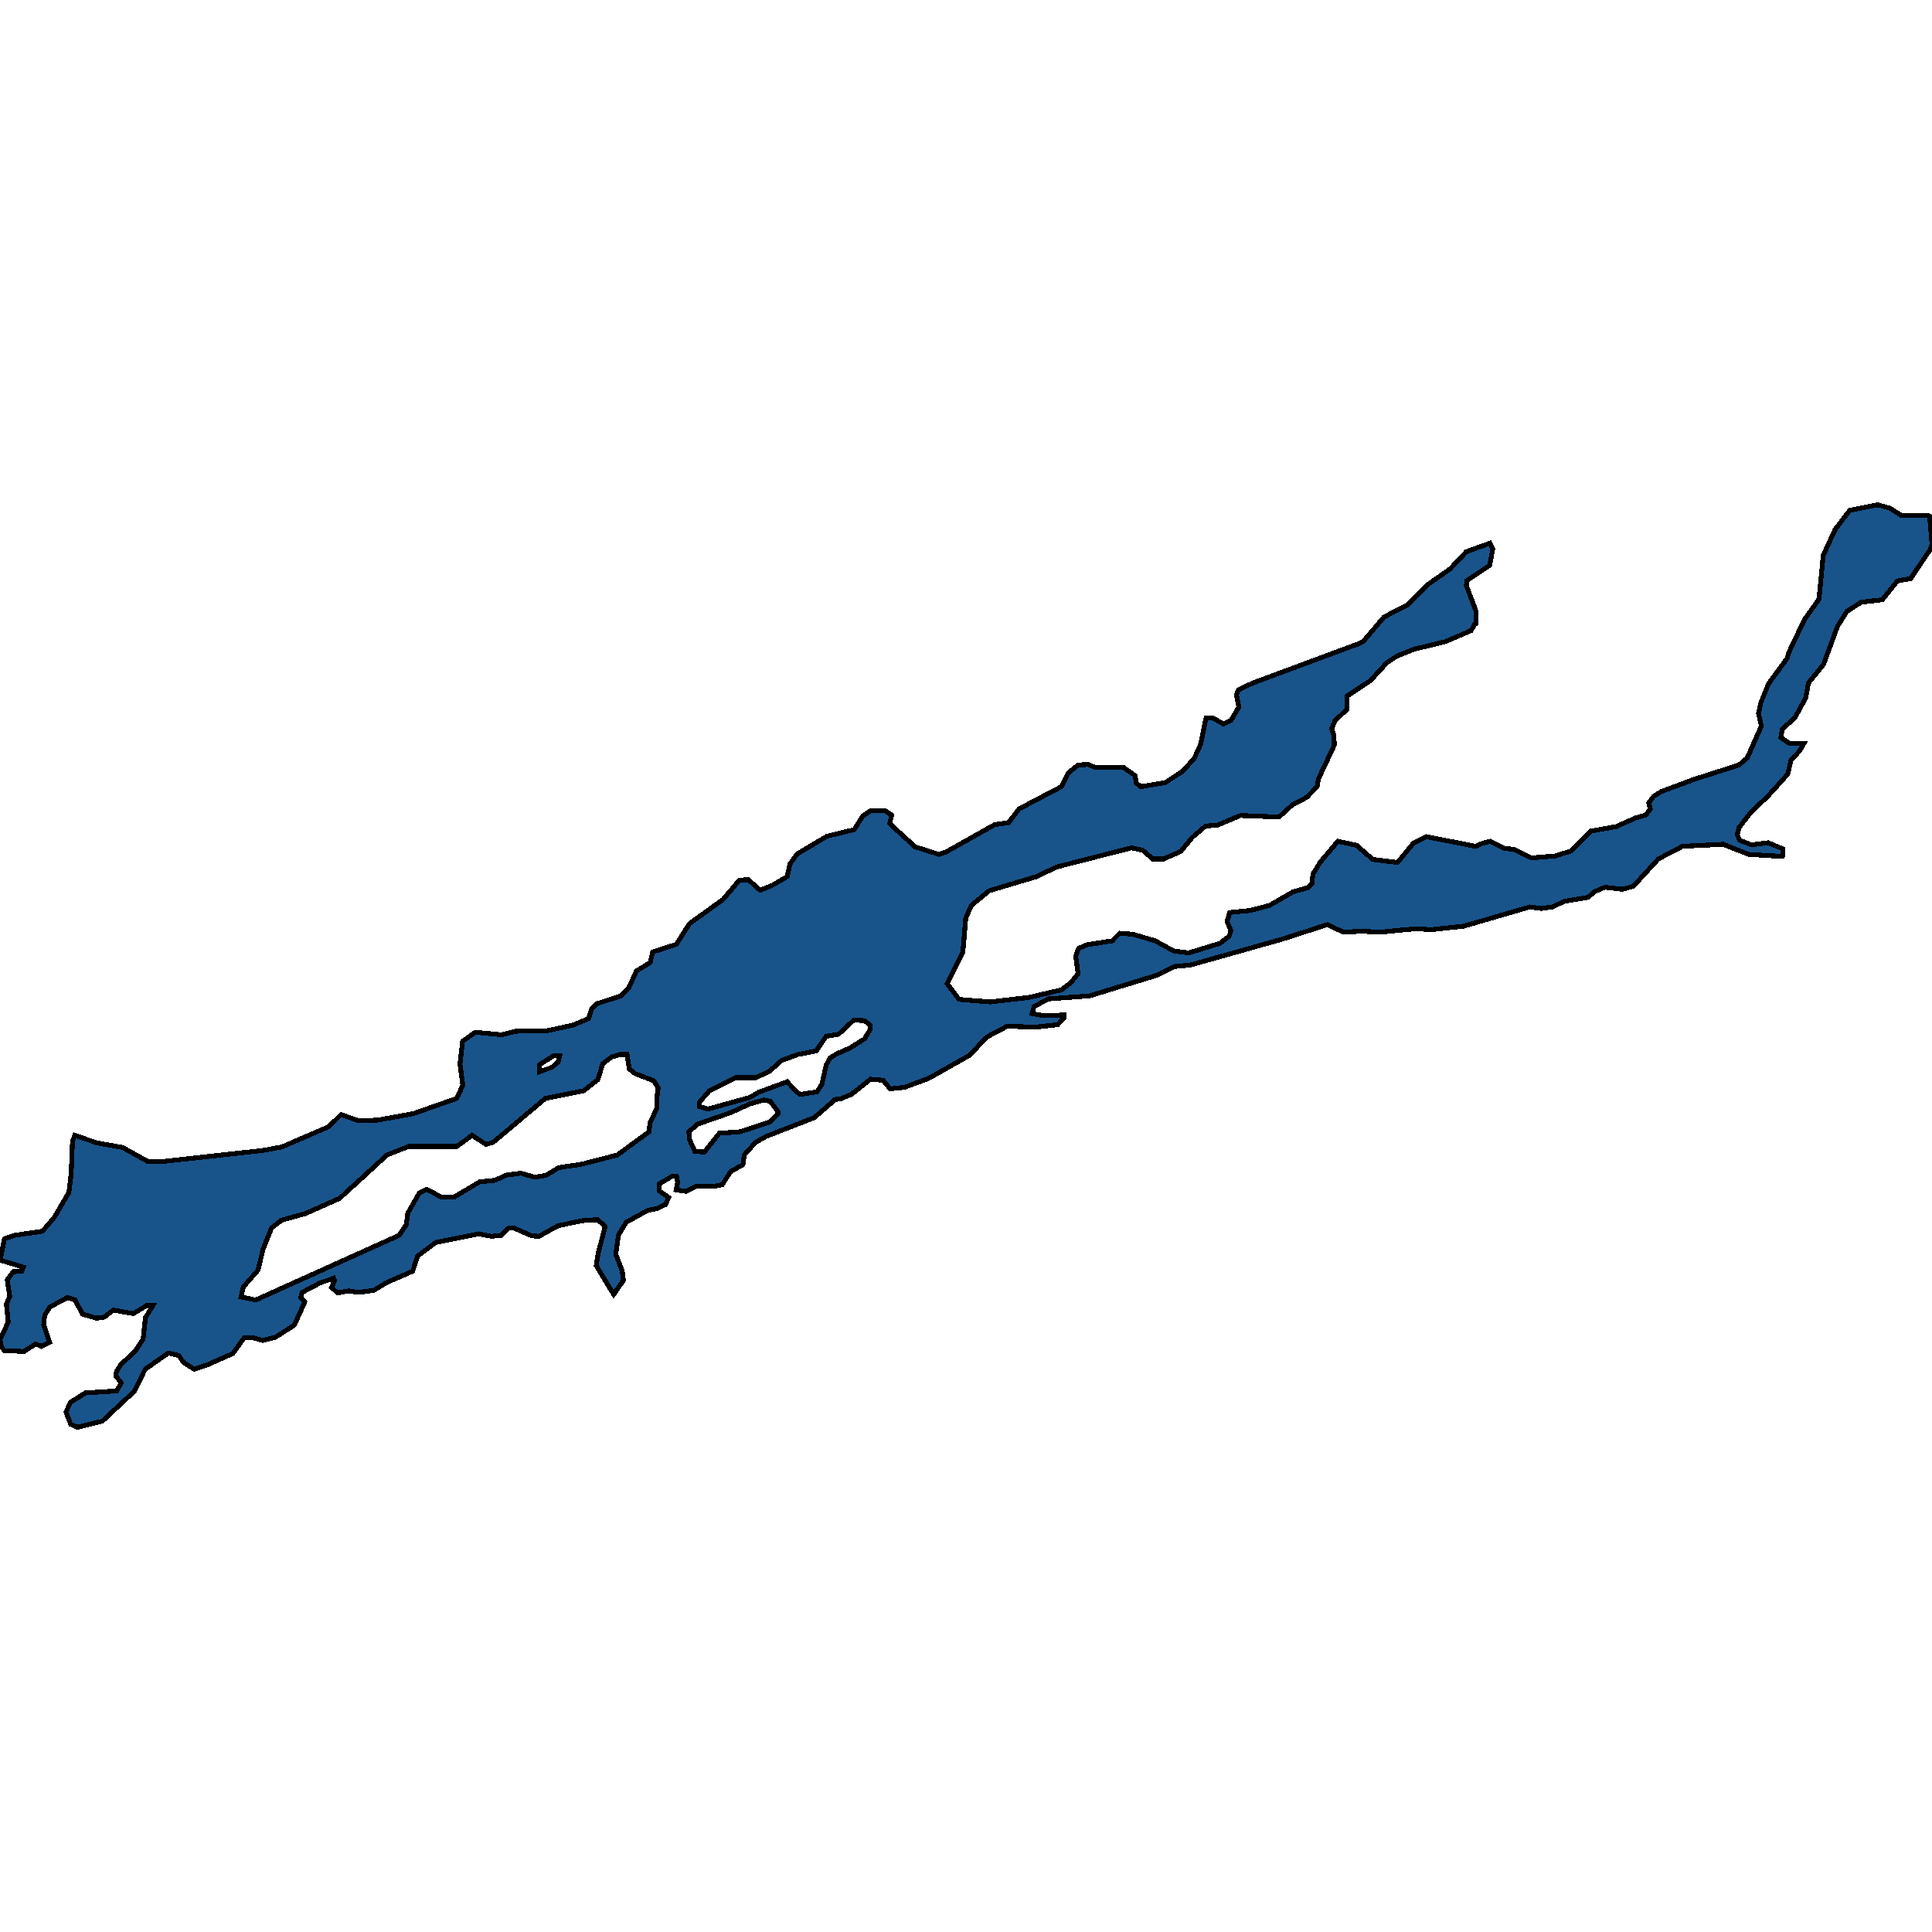 <svg xmlns="http://www.w3.org/2000/svg" width="400" height="400"><path style="stroke: black; fill: #18548a; shape-rendering: crispEdges; stroke-width: 1px;" d="M127.055,267.998L123.437,262.036L123.863,259.422L125.299,253.879L123.703,252.519L120.511,252.728L115.563,253.774L111.572,255.971L110.082,255.866L106.252,254.193L105.294,254.297L103.698,255.761L101.782,255.971L99.122,255.448L90.237,257.226L86.459,260.049L85.448,263.187L80.181,265.488L77.361,267.161L74.222,267.579L72.2,267.266L69.912,267.684L68.635,266.534L69.274,265.174L69.061,264.651L66.294,265.592L62.57,267.579L62.251,268.625L63.102,269.566L60.92,274.377L56.983,276.887L54.376,277.515L52.408,276.992L50.545,276.992L48.204,280.234L42.777,282.639L40.17,283.475L37.936,282.011L37.031,280.652L34.85,280.129L30.061,283.475L27.773,288.077L21.176,294.247L16.015,295.502L14.632,294.874L13.674,292.364L14.525,290.378L17.664,288.391L24.155,287.972L25.113,286.299L23.996,284.94L24.102,283.998L25.007,282.534L28.093,279.606L29.636,277.201L30.114,272.808L31.711,270.194L30.54,270.194L27.614,271.972L23.464,271.24L21.601,272.704L19.952,272.913L17.079,272.076L15.536,269.148L13.993,268.625L10.322,270.612L9.258,272.286L9.045,274.273L10.269,277.933L8.566,278.769L7.396,278.247L4.948,279.815L0.904,279.606L0.266,278.769L0,277.305L1.703,273.75L1.33,269.985L2.022,268.416L1.49,264.965L2.767,263.291L4.469,263.187L4.842,262.35L0.372,260.991L0.106,260.468L0.904,256.493L2.98,255.761L8.779,254.925L11.28,251.996L14.259,246.872L14.738,243.002L15.004,236.308L15.483,235.053L20.059,236.622L25.379,237.563L30.646,240.492L33.573,240.492L54.429,238.191L58.367,237.458L68.05,233.275L70.604,230.765L74.222,232.02L78.159,231.915L85.608,230.555L94.546,227.418L95.823,224.698L95.238,220.305L95.77,215.598L98.377,213.715L103.857,214.238L106.731,213.506L113.275,213.402L118.595,212.251L121.841,210.891L122.533,208.799L123.437,207.858L128.545,206.184L130.194,204.511L131.737,201.059L134.61,199.281L135.142,197.084L140.037,195.515L142.751,191.226L149.721,186.205L153.073,182.23L154.935,182.125L157.382,184.322L159.936,183.276L162.969,181.498L163.554,178.883L165.044,176.79L171.216,173.129L176.856,171.769L178.611,168.945L180.367,167.794L183.134,167.794L184.624,168.735L184.198,170.514L189.465,175.326L194.413,176.895L195.903,176.372L205.959,170.723L208.832,170.305L210.96,167.48L219.739,162.877L221.176,160.053L223.198,158.379L225.273,158.274L226.816,158.902L232.615,158.902L235.009,160.576L235.275,162.145L236.18,162.877L241.234,162.04L244.906,159.634L247.247,157.019L248.577,154.09L249.694,148.65L251.131,148.65L253.312,149.905L254.855,149.173L256.504,146.348L255.972,143.837L256.451,142.791L259.324,141.431L281.298,133.27L282.203,132.852L286.566,127.725L291.301,125.319L295.611,121.03L300.239,117.786L303.591,114.229L308.486,112.45L309.072,113.601L308.433,117.054L303.698,120.193L303.591,121.239L305.613,126.575L305.613,129.086L305.241,129.295L304.602,130.55L299.229,132.852L292.737,134.421L289.119,135.886L287.098,137.246L283.746,140.908L278.851,144.151L278.851,146.871L276.35,149.277L275.712,150.846L276.19,152.311L276.244,154.299L272.998,161.203L272.679,162.877L270.551,165.074L267.571,166.643L264.804,169.154L256.824,168.84L252.088,170.828L249.588,171.037L246.874,173.338L244.48,176.267L240.915,177.837L238.681,177.837L236.605,176.058L234.264,175.535L218.728,179.51L214.578,181.498L204.789,184.427L201.117,187.46L199.947,190.076L199.362,197.084L196.116,203.674L198.563,206.917L205.055,207.44L213.089,206.498L219.792,204.929L221.814,203.36L223.198,201.582L222.719,197.921L223.304,196.352L224.953,195.62L230.274,194.783L231.817,193.214L234.53,193.423L239.159,194.783L242.99,196.875L246.076,197.293L252.567,195.306L254.483,193.841L254.855,192.691L254.057,190.808L254.589,188.925L258.792,188.506L262.836,187.46L267.731,184.636L270.71,183.799L271.615,182.962L271.828,180.975L273.371,178.464L276.989,174.175L280.873,175.012L284.225,177.941L289.332,178.569L292.631,174.594L295.345,173.234L305.507,175.221L306.571,174.698L308.54,174.175L311.413,175.64L313.434,175.849L317.106,177.627L322.001,177.209L325.352,176.163L329.29,172.083L334.61,171.142L338.601,169.363L340.729,168.735L341.687,167.48L341.367,166.225L342.378,164.865L343.868,163.923L350.572,161.413L360.043,158.379L361.745,156.914L364.671,150.323L364.086,147.708L364.565,145.511L366.108,141.64L369.992,136.304L370.418,134.944L373.61,128.249L376.59,124.064L377.494,114.961L379.941,109.625L382.974,105.649L388.72,104.498L391.327,105.231L393.615,106.696L399.202,106.696L399.521,106.905L400,112.659L399.681,113.706L395.584,119.774L392.817,120.297L389.731,124.168L385.315,124.691L382.389,126.575L380.42,129.713L377.547,137.56L374.408,141.431L373.876,144.465L371.588,148.65L368.981,150.951L368.715,152.73L370.471,153.88L373.504,153.88L372.599,155.45L370.79,157.437L370.152,160.262L365.895,164.969L362.65,168.003L360.043,171.351L359.67,172.815L360.202,173.966L362.596,174.907L366.055,174.489L369.141,175.744L369.141,177L369.034,177.314L362.064,176.895L356.744,174.803L348.337,175.221L343.336,177.837L338.175,183.485L335.94,184.113L332.269,183.695L330.088,184.636L328.811,185.787L323.81,186.624L321.468,187.774L319.074,188.088L316.733,187.774L303.059,191.749L296.249,192.481L293.163,192.272L285.661,193.004L281.883,192.795L278.159,193.004L274.807,191.435L265.39,194.469L246.449,199.804L243.097,200.117L239.585,201.896L225.592,206.184L217.079,206.812L214.099,208.381L213.674,209.845L215.855,210.264L220.325,210.159L220.325,210.682L218.994,212.147L214.312,212.67L208.566,212.46L204.203,214.761L200.851,218.422L192.338,223.234L187.284,225.116L184.304,225.43L182.815,223.652L180.208,223.443L176.27,226.581L173.982,227.522L172.918,227.627L168.609,231.392L158.659,235.262L156.425,236.517L154.084,239.132L153.818,241.119L151.264,242.583L149.508,245.303L147.699,245.616L144.187,245.616L142.006,246.662L139.984,246.349L140.303,244.884L140.09,243.525L139.186,243.525L136.526,245.094L136.472,246.558L138.441,247.917L137.803,249.382L135.994,250.218L134.025,250.637L129.662,253.042L128.066,255.657L127.481,259.631L128.811,263.082L129.077,265.069ZM136.26,225.221L135.355,223.757L131.524,222.292L130.301,221.351L129.822,218.318L128.385,218.318L126.629,218.841L124.82,220.201L123.756,223.548L120.83,225.849L112.902,227.418L102.102,236.517L100.612,236.935L97.739,235.053L94.6,237.354L84.597,237.354L80.128,239.132L70.285,248.127L63.208,251.264L58.313,252.624L56.238,254.193L54.483,258.585L53.418,262.978L50.386,266.429L49.907,268.521L52.94,269.148L61.293,265.383L82.628,255.761L84.118,253.565L84.437,251.16L86.832,246.976L88.375,246.244L91.301,247.813L94.068,247.813L99.335,244.675L102.527,244.361L104.709,243.315L107.848,242.897L110.721,243.734L113.115,243.315L115.669,241.747L120.511,241.015L127.8,239.132L134.397,234.321L134.557,232.543L136.047,229.3L135.94,227.731ZM144.773,228.254L144.826,229.091L146.582,229.614L155.254,227.208L157.01,226.162L162.969,223.966L164.831,225.953L165.682,226.581L169.141,226.058L170.152,224.489L171.056,220.514L171.854,219.05L173.184,218.213L176.004,216.958L178.984,215.075L180.208,213.088L180.154,212.251L178.984,211.31L176.749,211.205L173.61,214.134L171.056,214.552L168.981,217.586L165.204,218.318L161.798,219.573L159.351,221.769L156.478,223.129L152.275,223.129L146.848,225.849ZM142.644,234.321L142.698,235.785L143.868,238.4L145.837,238.504L148.923,234.634L153.179,234.321L159.298,232.333L161.053,230.66L161.053,230.137L159.511,228.045L158.18,227.731L155.201,228.568L151.317,230.346L144.4,232.752ZM111.679,221.874L114.179,221.037L115.563,219.887L115.882,218.527L114.711,218.527L111.732,220.41Z"></path></svg>